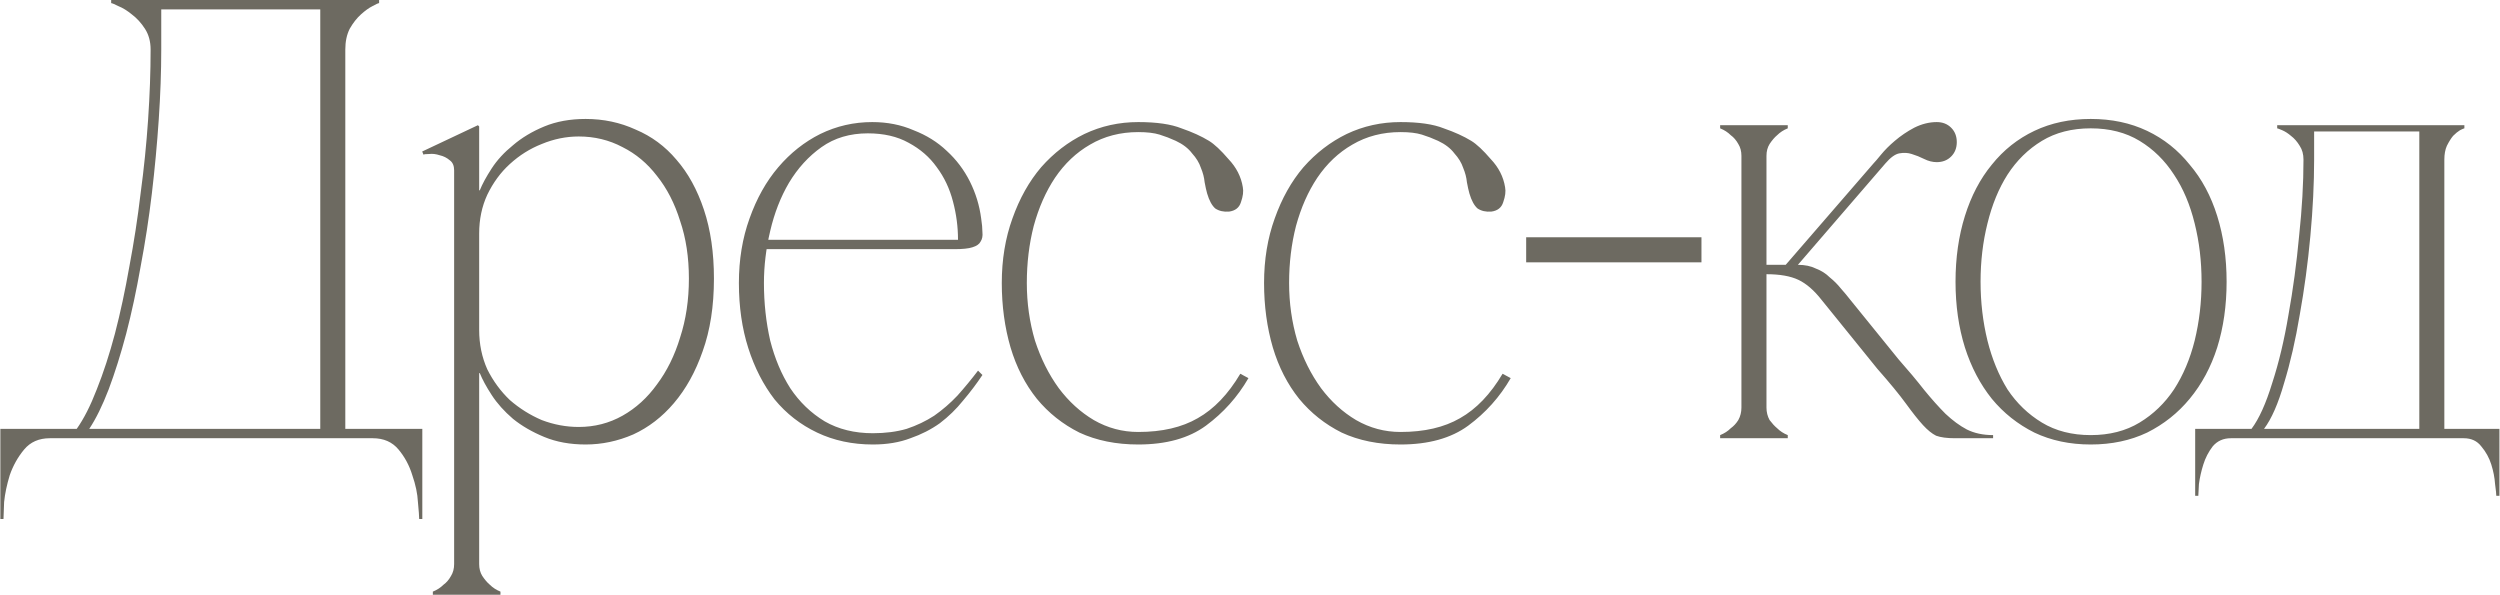 <?xml version="1.0" encoding="UTF-8"?> <svg xmlns="http://www.w3.org/2000/svg" width="1198" height="285" viewBox="0 0 1198 285" fill="none"><path d="M0.172 248.7V205.5H36.772C40.172 200.7 43.372 194.4 46.372 186.6C49.572 178.6 52.472 169.7 55.072 159.9C57.672 149.9 59.972 139.2 61.972 127.8C64.172 116.2 65.972 104.5 67.372 92.7C68.972 80.9 70.172 69.1 70.972 57.3C71.772 45.5 72.172 34.3 72.172 23.7C72.172 19.9 71.272 16.6 69.472 13.8C67.672 11 65.572 8.7 63.172 6.9C60.972 5.1 58.872 3.8 56.872 3C54.872 2 53.672 1.5 53.272 1.5V-1.43051e-05H181.672V1.5C181.272 1.5 180.172 2 178.372 3C176.772 3.8 174.972 5.1 172.972 6.9C170.972 8.7 169.172 11 167.572 13.8C166.172 16.6 165.472 19.9 165.472 23.7V205.5H202.372V248.7H200.872C200.872 247.5 200.672 244.8 200.272 240.6C200.072 236.6 199.172 232.3 197.572 227.7C196.172 223.1 193.972 219 190.972 215.4C187.972 211.8 183.872 210 178.672 210H23.872C18.672 210 14.572 211.8 11.572 215.4C8.572 219 6.272 223.1 4.672 227.7C3.272 232.3 2.372 236.6 1.972 240.6C1.772 244.8 1.672 247.5 1.672 248.7H0.172ZM42.772 205.5H153.472V4.5H77.272V23.7C77.272 34.3 76.872 45.5 76.072 57.3C75.272 69.1 74.172 80.9 72.772 92.7C71.372 104.5 69.572 116.2 67.372 127.8C65.372 139.2 63.072 149.9 60.472 159.9C57.872 169.7 55.072 178.6 52.072 186.6C49.072 194.4 45.972 200.7 42.772 205.5ZM229.62 270.3H217.62C217.62 272.5 217.12 274.4 216.12 276C215.12 277.8 213.92 279.2 212.52 280.2C211.12 281.6 209.42 282.7 207.42 283.5V285H239.82V283.5C237.82 282.7 236.12 281.6 234.72 280.2C233.52 279.2 232.32 277.8 231.12 276C230.12 274.4 229.62 272.5 229.62 270.3ZM342.12 133.5C342.12 146.7 340.32 158.3 336.72 168.3C333.32 178.1 328.72 186.4 322.92 193.2C317.32 199.8 310.82 204.8 303.42 208.2C296.02 211.4 288.42 213 280.62 213C273.22 213 266.62 211.8 260.82 209.4C255.02 207 250.02 204.1 245.82 200.7C241.62 197.1 238.22 193.3 235.62 189.3C233.02 185.3 231.12 181.8 229.92 178.8H229.62V158.1C229.62 164.9 230.92 171.2 233.52 177C236.32 182.6 239.92 187.5 244.32 191.7C248.92 195.7 254.02 198.9 259.62 201.3C265.42 203.5 271.32 204.6 277.32 204.6C284.92 204.6 291.92 202.8 298.32 199.2C304.72 195.6 310.22 190.6 314.82 184.2C319.62 177.8 323.32 170.3 325.92 161.7C328.72 153.1 330.12 143.7 330.12 133.5C330.12 123.3 328.72 114.1 325.92 105.9C323.32 97.5 319.62 90.3 314.82 84.3C310.22 78.3 304.72 73.7 298.32 70.5C291.92 67.1 284.92 65.4 277.32 65.4C271.32 65.4 265.42 66.6 259.62 69C254.02 71.2 248.92 74.4 244.32 78.6C239.92 82.6 236.32 87.5 233.52 93.3C230.92 98.9 229.62 105.1 229.62 111.9V91.2H229.92C231.12 88.2 233.02 84.7 235.62 80.7C238.22 76.7 241.62 73 245.82 69.6C250.02 66 255.02 63 260.82 60.6C266.62 58.2 273.22 57 280.62 57C289.22 57 297.22 58.7 304.62 62.1C312.22 65.3 318.72 70.1 324.12 76.5C329.72 82.9 334.12 90.9 337.32 100.5C340.52 110.1 342.12 121.1 342.12 133.5ZM229.62 270.3V80.1V60.6L229.02 60L202.32 72.6L202.92 74.1C203.32 73.9 204.22 73.8 205.62 73.8C207.22 73.6 208.92 73.8 210.72 74.4C212.52 74.8 214.12 75.6 215.52 76.8C216.92 77.8 217.62 79.4 217.62 81.6V270.3H229.62ZM366.078 135.6C366.078 145.2 367.078 154.4 369.078 163.2C371.278 171.8 374.478 179.4 378.678 186C383.078 192.6 388.578 197.9 395.178 201.9C401.778 205.7 409.478 207.6 418.278 207.6C424.278 207.6 429.678 206.9 434.478 205.5C439.278 203.9 443.678 201.8 447.678 199.2C451.678 196.4 455.378 193.2 458.778 189.6C462.178 185.8 465.478 181.8 468.678 177.6L470.778 179.7C467.978 183.9 464.878 188 461.478 192C458.278 196 454.578 199.6 450.378 202.8C446.178 205.8 441.478 208.2 436.278 210C431.078 212 425.078 213 418.278 213C408.478 213 399.578 211.1 391.578 207.3C383.578 203.5 376.778 198.2 371.178 191.4C365.778 184.4 361.578 176.2 358.578 166.8C355.578 157.4 354.078 147 354.078 135.6C354.078 124.4 355.778 114.1 359.178 104.7C362.578 95.1 367.178 86.9 372.978 80.1C378.778 73.3 385.478 68 393.078 64.2C400.878 60.4 409.178 58.5 417.978 58.5C425.178 58.5 431.778 59.8 437.778 62.4C443.978 64.8 449.278 68.1 453.678 72.3C458.278 76.5 461.978 81.4 464.778 87C467.578 92.6 469.378 98.5 470.178 104.7C470.578 107.3 470.778 109.5 470.778 111.3C470.978 113.1 470.678 114.6 469.878 115.8C469.278 117 467.978 117.9 465.978 118.5C464.178 119.1 461.278 119.4 457.278 119.4H366.678L367.578 114.9H459.078C459.078 108.7 458.278 102.6 456.678 96.6C455.078 90.4 452.478 84.9 448.878 80.1C445.478 75.3 440.978 71.4 435.378 68.4C429.978 65.4 423.478 63.9 415.878 63.9C407.278 63.9 399.878 66.1 393.678 70.5C387.478 74.9 382.278 80.6 378.078 87.6C374.078 94.4 371.078 102.1 369.078 110.7C367.078 119.1 366.078 127.4 366.078 135.6ZM492.055 135.6C492.055 145.2 493.355 154.4 495.955 163.2C498.755 171.8 502.555 179.4 507.355 186C512.155 192.4 517.755 197.5 524.155 201.3C530.755 205.1 537.855 207 545.455 207C556.855 207 566.355 204.8 573.955 200.4C581.755 196 588.555 188.9 594.355 179.1L598.255 181.2C593.055 190.2 586.255 197.8 577.855 204C569.655 210 558.855 213 545.455 213C534.855 213 525.455 211.1 517.255 207.3C509.255 203.3 502.455 197.9 496.855 191.1C491.255 184.1 487.055 175.9 484.255 166.5C481.455 156.9 480.055 146.6 480.055 135.6C480.055 124.4 481.755 114.1 485.155 104.7C488.555 95.1 493.155 86.9 498.955 80.1C504.955 73.3 511.855 68 519.655 64.2C527.655 60.4 536.255 58.5 545.455 58.5C554.255 58.5 561.155 59.5 566.155 61.5C571.355 63.3 575.755 65.3 579.355 67.5C581.955 69.1 585.055 72 588.655 76.2C592.455 80.2 594.755 84.7 595.555 89.7C595.955 91.7 595.655 94.1 594.655 96.9C593.855 99.5 591.955 101 588.955 101.4C586.355 101.6 584.155 101.1 582.355 99.9C580.755 98.5 579.455 96.1 578.455 92.7C578.055 91.3 577.655 89.5 577.255 87.3C577.055 85.1 576.455 82.8 575.455 80.4C574.655 78 573.255 75.7 571.255 73.5C569.455 71.1 566.855 69.1 563.455 67.5C560.855 66.3 558.255 65.3 555.655 64.5C553.055 63.7 549.655 63.3 545.455 63.3C536.855 63.3 529.155 65.3 522.355 69.3C515.755 73.1 510.155 78.4 505.555 85.2C501.155 91.8 497.755 99.5 495.355 108.3C493.155 116.9 492.055 126 492.055 135.6ZM617.738 135.6C617.738 145.2 619.038 154.4 621.638 163.2C624.438 171.8 628.238 179.4 633.038 186C637.838 192.4 643.438 197.5 649.838 201.3C656.438 205.1 663.538 207 671.138 207C682.538 207 692.038 204.8 699.638 200.4C707.438 196 714.238 188.9 720.038 179.1L723.938 181.2C718.738 190.2 711.938 197.8 703.538 204C695.338 210 684.538 213 671.138 213C660.538 213 651.138 211.1 642.938 207.3C634.938 203.3 628.138 197.9 622.538 191.1C616.938 184.1 612.738 175.9 609.938 166.5C607.138 156.9 605.738 146.6 605.738 135.6C605.738 124.4 607.438 114.1 610.838 104.7C614.238 95.1 618.838 86.9 624.638 80.1C630.638 73.3 637.538 68 645.338 64.2C653.338 60.4 661.938 58.5 671.138 58.5C679.938 58.5 686.838 59.5 691.838 61.5C697.038 63.3 701.438 65.3 705.038 67.5C707.638 69.1 710.738 72 714.338 76.2C718.138 80.2 720.438 84.7 721.238 89.7C721.638 91.7 721.338 94.1 720.338 96.9C719.538 99.5 717.638 101 714.638 101.4C712.038 101.6 709.838 101.1 708.038 99.9C706.438 98.5 705.138 96.1 704.138 92.7C703.738 91.3 703.338 89.5 702.938 87.3C702.738 85.1 702.138 82.8 701.138 80.4C700.338 78 698.938 75.7 696.938 73.5C695.138 71.1 692.538 69.1 689.138 67.5C686.538 66.3 683.938 65.3 681.338 64.5C678.738 63.7 675.338 63.3 671.138 63.3C662.538 63.3 654.838 65.3 648.038 69.3C641.438 73.1 635.838 78.4 631.238 85.2C626.838 91.8 623.438 99.5 621.038 108.3C618.838 116.9 617.738 126 617.738 135.6ZM731.34 113.7H815.34V125.7H731.34V113.7ZM855.193 127.5L897.793 78.3H903.493L858.193 130.8L855.193 127.5ZM834.493 74.7H846.493V195.3H834.493V74.7ZM846.493 195.3C846.493 197.5 846.993 199.5 847.993 201.3C849.193 202.9 850.393 204.2 851.593 205.2C852.993 206.6 854.693 207.7 856.693 208.5V210H824.293V208.5C826.293 207.7 827.993 206.6 829.393 205.2C830.793 204.2 831.993 202.9 832.993 201.3C833.993 199.5 834.493 197.5 834.493 195.3H846.493ZM834.493 74.7C834.493 72.5 833.993 70.6 832.993 69C831.993 67.2 830.793 65.8 829.393 64.8C827.993 63.4 826.293 62.3 824.293 61.5V60H856.693V61.5C854.693 62.3 852.993 63.4 851.593 64.8C850.393 65.8 849.193 67.2 847.993 69C846.993 70.6 846.493 72.5 846.493 74.7H834.493ZM928.093 77.7C926.093 77.7 924.093 77.2 922.093 76.2C920.093 75.2 918.093 74.4 916.093 73.8C914.293 73.2 912.293 73.1 910.093 73.5C908.093 73.9 905.893 75.5 903.493 78.3H897.793C898.393 77.7 899.593 76.3 901.393 74.1C903.193 71.9 905.393 69.7 907.993 67.5C910.793 65.1 913.893 63 917.293 61.2C920.893 59.4 924.493 58.5 928.093 58.5C930.893 58.5 933.193 59.4 934.993 61.2C936.793 63 937.693 65.3 937.693 68.1C937.693 70.9 936.793 73.2 934.993 75C933.193 76.8 930.893 77.7 928.093 77.7ZM846.493 126.9H861.493C864.893 126.9 867.793 127.5 870.193 128.7C872.793 129.7 874.993 131.1 876.793 132.9C878.793 134.5 880.593 136.3 882.193 138.3C883.793 140.1 885.293 141.9 886.693 143.7L909.793 172.2C914.393 177.4 918.493 182.3 922.093 186.9C925.693 191.3 929.093 195.1 932.293 198.3C935.693 201.5 939.093 204 942.493 205.8C946.093 207.6 950.293 208.5 955.093 208.5V210H936.793C932.993 210 929.993 209.6 927.793 208.8C925.793 207.8 923.693 206.1 921.493 203.7C919.293 201.3 916.593 197.9 913.393 193.5C910.193 189.1 905.593 183.5 899.593 176.7L872.893 143.7C869.293 139.1 865.593 135.9 861.793 134.1C857.993 132.3 852.893 131.4 846.493 131.4V126.9ZM1001.89 57C1011.89 57 1020.89 58.9 1028.89 62.7C1036.89 66.5 1043.69 71.9 1049.29 78.9C1055.09 85.7 1059.49 93.9 1062.49 103.5C1065.49 113.1 1066.99 123.6 1066.99 135C1066.99 146.4 1065.49 156.9 1062.49 166.5C1059.49 175.9 1055.09 184.1 1049.29 191.1C1043.69 197.9 1036.89 203.3 1028.89 207.3C1020.89 211.1 1011.89 213 1001.89 213C991.886 213 982.886 211.1 974.886 207.3C966.886 203.3 960.086 197.9 954.486 191.1C948.886 184.1 944.586 175.9 941.586 166.5C938.586 156.9 937.086 146.4 937.086 135C937.086 123.6 938.586 113.1 941.586 103.5C944.586 93.9 948.886 85.7 954.486 78.9C960.086 71.9 966.886 66.5 974.886 62.7C982.886 58.9 991.886 57 1001.89 57ZM1001.89 208.5C1010.89 208.5 1018.69 206.5 1025.29 202.5C1031.89 198.5 1037.39 193.2 1041.79 186.6C1046.19 179.8 1049.49 172 1051.69 163.2C1053.89 154.2 1054.99 144.8 1054.99 135C1054.99 125.2 1053.89 115.9 1051.69 107.1C1049.49 98.1 1046.19 90.3 1041.79 83.7C1037.39 76.9 1031.89 71.5 1025.29 67.5C1018.69 63.5 1010.89 61.5 1001.89 61.5C992.886 61.5 985.086 63.5 978.486 67.5C971.886 71.5 966.386 76.9 961.986 83.7C957.786 90.3 954.586 98.1 952.386 107.1C950.186 115.9 949.086 125.2 949.086 135C949.086 144.8 950.186 154.2 952.386 163.2C954.586 172 957.786 179.8 961.986 186.6C966.386 193.2 971.886 198.5 978.486 202.5C985.086 206.5 992.886 208.5 1001.89 208.5ZM1171.33 188.7H1159.33V76.5H1171.33V188.7ZM1108.93 63V76.5H1103.83C1103.83 73.9 1103.23 71.7 1102.03 69.9C1100.83 67.9 1099.43 66.3 1097.83 65.1C1096.43 63.9 1095.03 63 1093.63 62.4C1092.23 61.8 1091.43 61.5 1091.23 61.5V60H1120.03H1151.83H1180.93V61.5C1180.73 61.5 1180.03 61.8 1178.83 62.4C1177.83 63 1176.73 63.9 1175.53 65.1C1174.53 66.3 1173.53 67.9 1172.53 69.9C1171.73 71.7 1171.33 73.9 1171.33 76.5H1159.33V63H1150.03H1118.23H1108.93ZM1180.63 205.5H1197.73V237.6H1196.23C1196.23 236.8 1196.03 234.9 1195.63 231.9C1195.43 228.9 1194.83 225.8 1193.83 222.6C1192.83 219.4 1191.23 216.5 1189.03 213.9C1187.03 211.3 1184.23 210 1180.63 210V205.5ZM1069.03 210C1065.43 210 1062.53 211.3 1060.33 213.9C1058.33 216.5 1056.83 219.4 1055.83 222.6C1054.83 225.8 1054.13 228.9 1053.73 231.9C1053.53 234.9 1053.43 236.8 1053.43 237.6H1051.93V205.5H1069.03V210ZM1069.03 210H1180.63V205.5H1171.33V188.7H1159.33V205.5H1150.03H1069.03V210ZM1084.93 205.5C1088.53 200.7 1091.73 193.4 1094.53 183.6C1097.53 173.8 1100.03 162.9 1102.03 150.9C1104.23 138.7 1105.93 126.1 1107.13 113.1C1108.33 100.1 1108.93 87.9 1108.93 76.5H1103.83C1103.83 87.9 1103.13 100.1 1101.73 113.1C1100.53 126.1 1098.83 138.7 1096.63 150.9C1094.63 162.9 1092.03 173.8 1088.83 183.6C1085.83 193.4 1082.53 200.7 1078.93 205.5H1084.93Z" fill="#6D6A61"></path></svg> 